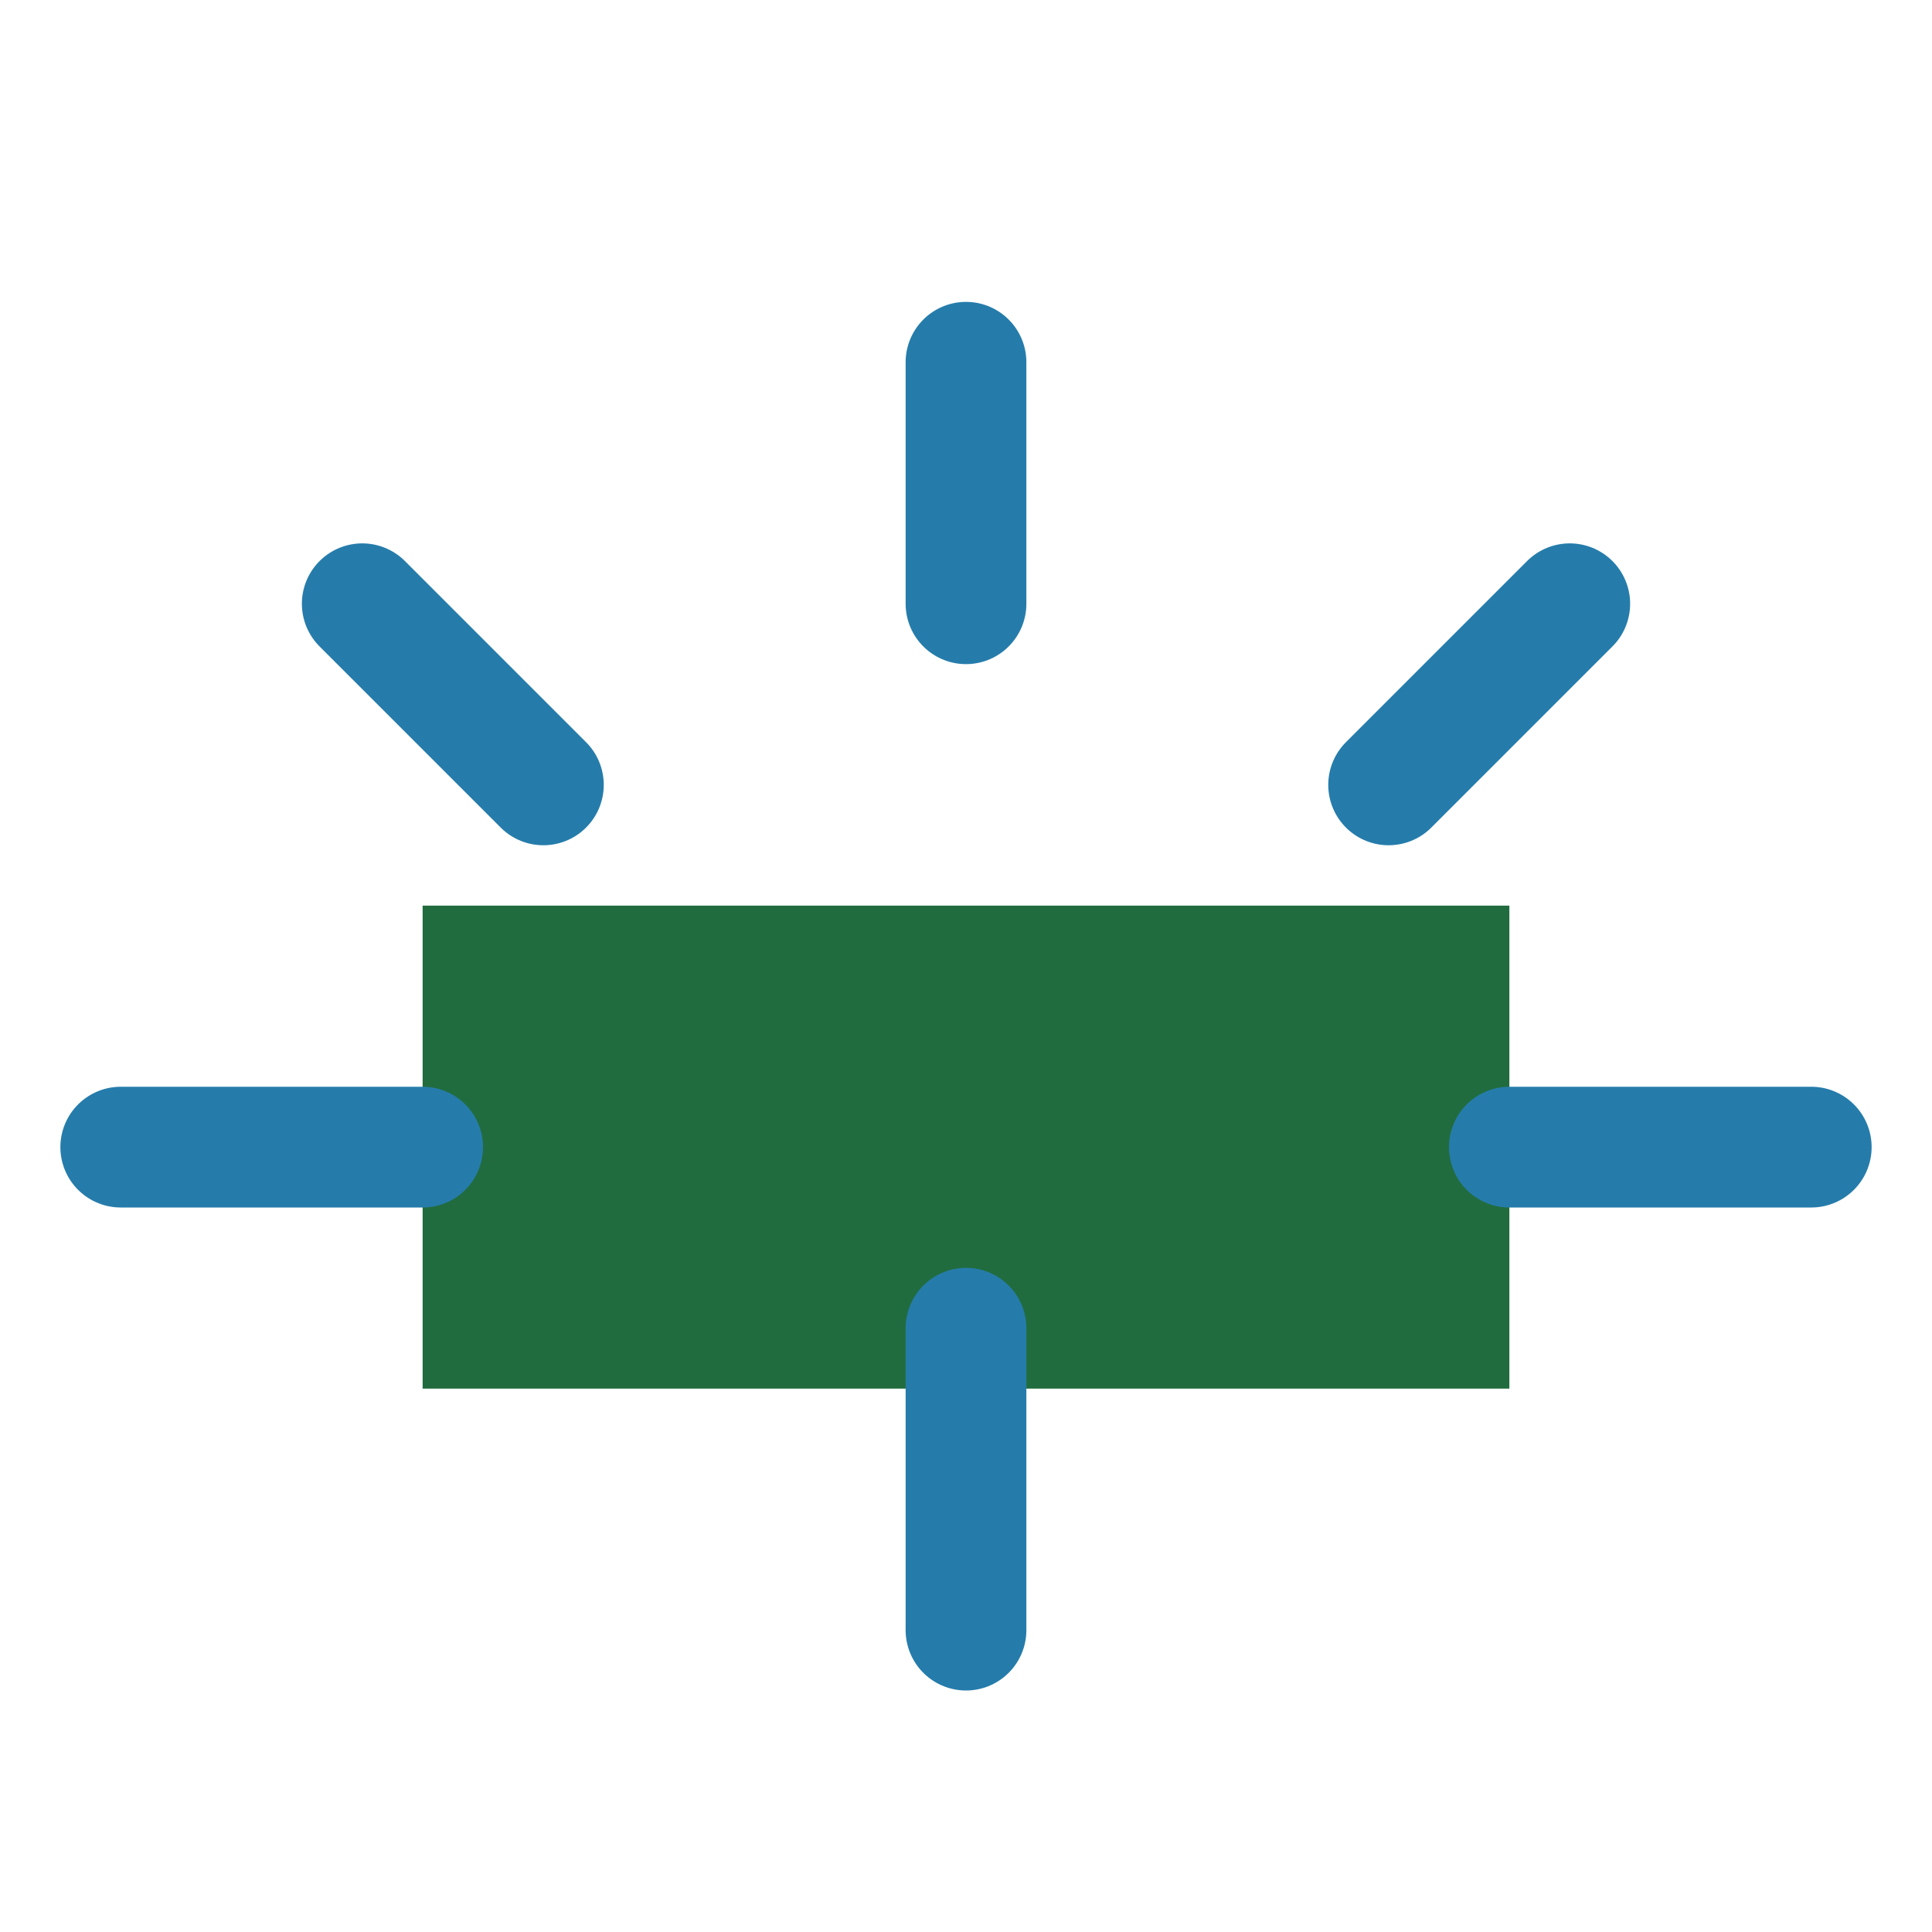 <?xml version="1.0" encoding="UTF-8"?>
<svg xmlns="http://www.w3.org/2000/svg" width="32" height="32" viewBox="0 0 32 32"><rect x="7" y="15" width="18" height="8" fill="#216C3E"/><path d="M16 10v-4M7 19H2M30 19h-5M9 13l-3-3M23 13l3-3M16 22v5" stroke="#257CAB" stroke-width="2" stroke-linecap="round" fill="none"/></svg>